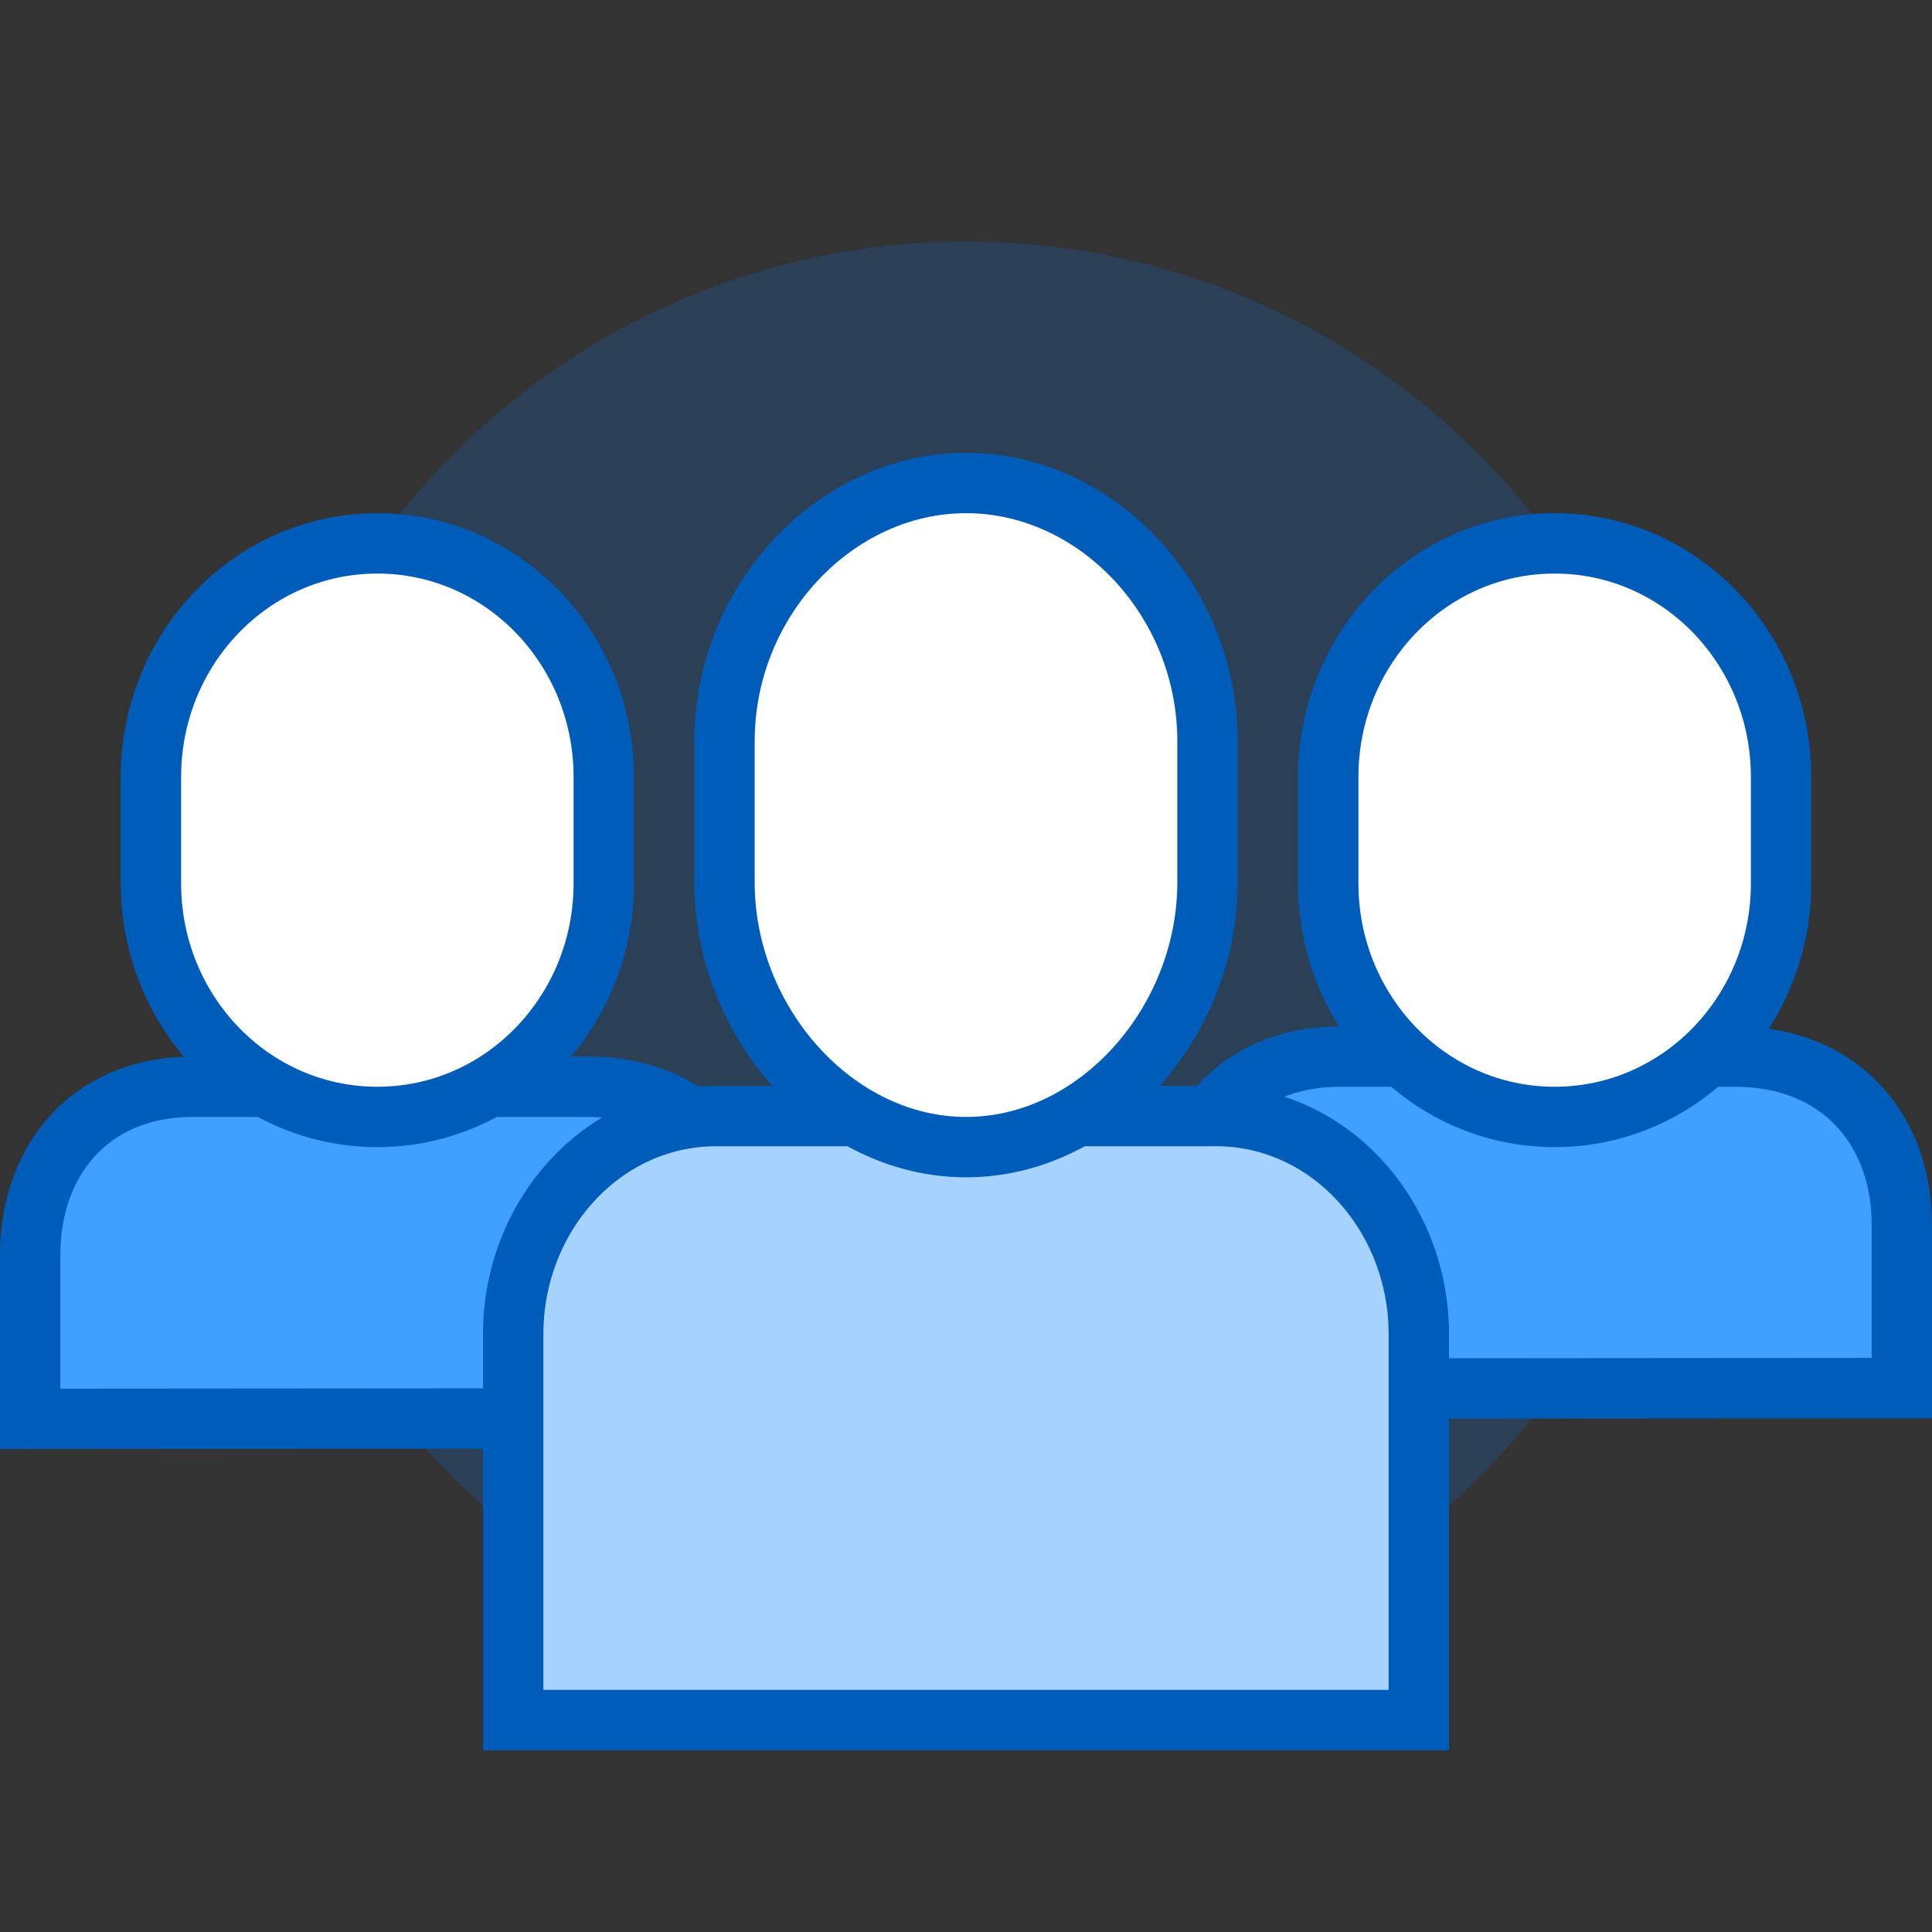 <svg width="64" height="64" viewBox="0 0 64 64" fill="none" xmlns="http://www.w3.org/2000/svg" role="presentation" focusable="false"><rect x="0" y="0" width="64" height="64" fill="#333333" stroke="none"/><path fill-rule="evenodd" clip-rule="evenodd" d="M32 56c13.255 0 24-10.745 24-24S45.255 8 32 8 8 18.745 8 32s10.745 24 24 24Z" fill="#0B77E3" fill-opacity=".2"/><g stroke="#005CB9" stroke-width="2"><path d="M19.469 36c1.765 0 3.18.618 4.146 1.683.952 1.049 1.385 2.441 1.385 3.86v5.44h-.999l-22 .017L1 47.001v-5.457l.005-.266c.05-1.324.476-2.604 1.34-3.587C3.286 36.625 4.664 36 6.379 36h13.09Z" fill="#40A0FF"/><path d="M12.5 18c4.174 0 7.5 3.494 7.5 7.73v3.54c0 4.236-3.326 7.73-7.5 7.73C8.325 37 5 33.506 5 29.27v-3.54C5 21.494 8.325 18 12.5 18Z" fill="#fff"/></g><g stroke="#005CB9" stroke-width="2"><path d="M57.469 35c1.765 0 3.18.618 4.146 1.683.952 1.049 1.385 2.441 1.385 3.86v5.44h-.999l-22 .017-1.001.001v-5.457l.005-.266c.05-1.324.476-2.604 1.34-3.587.94-1.066 2.318-1.691 4.033-1.691h13.09Z" fill="#40A0FF"/><path d="M51.5 18c4.175 0 7.5 3.494 7.5 7.73v3.54c0 4.236-3.325 7.73-7.5 7.73S44 33.506 44 29.27v-3.54c0-4.236 3.325-7.73 7.5-7.73Z" fill="#fff"/></g><g stroke="#005CB9" stroke-width="2"><path d="M40.266 36.969c3.795 0 6.734 3.32 6.734 7.222V56.98H17V44.192c0-3.91 2.944-7.222 6.733-7.222h16.533Z" fill="#A6D2FF"/><path d="M32.004 16C36.324 16 40 19.884 40 24.549v4.683C40 33.857 36.36 38 32.004 38 27.65 38 24 33.86 24 29.232V24.55c0-4.666 3.685-8.55 8.004-8.55Z" fill="#fff"/></g></svg>